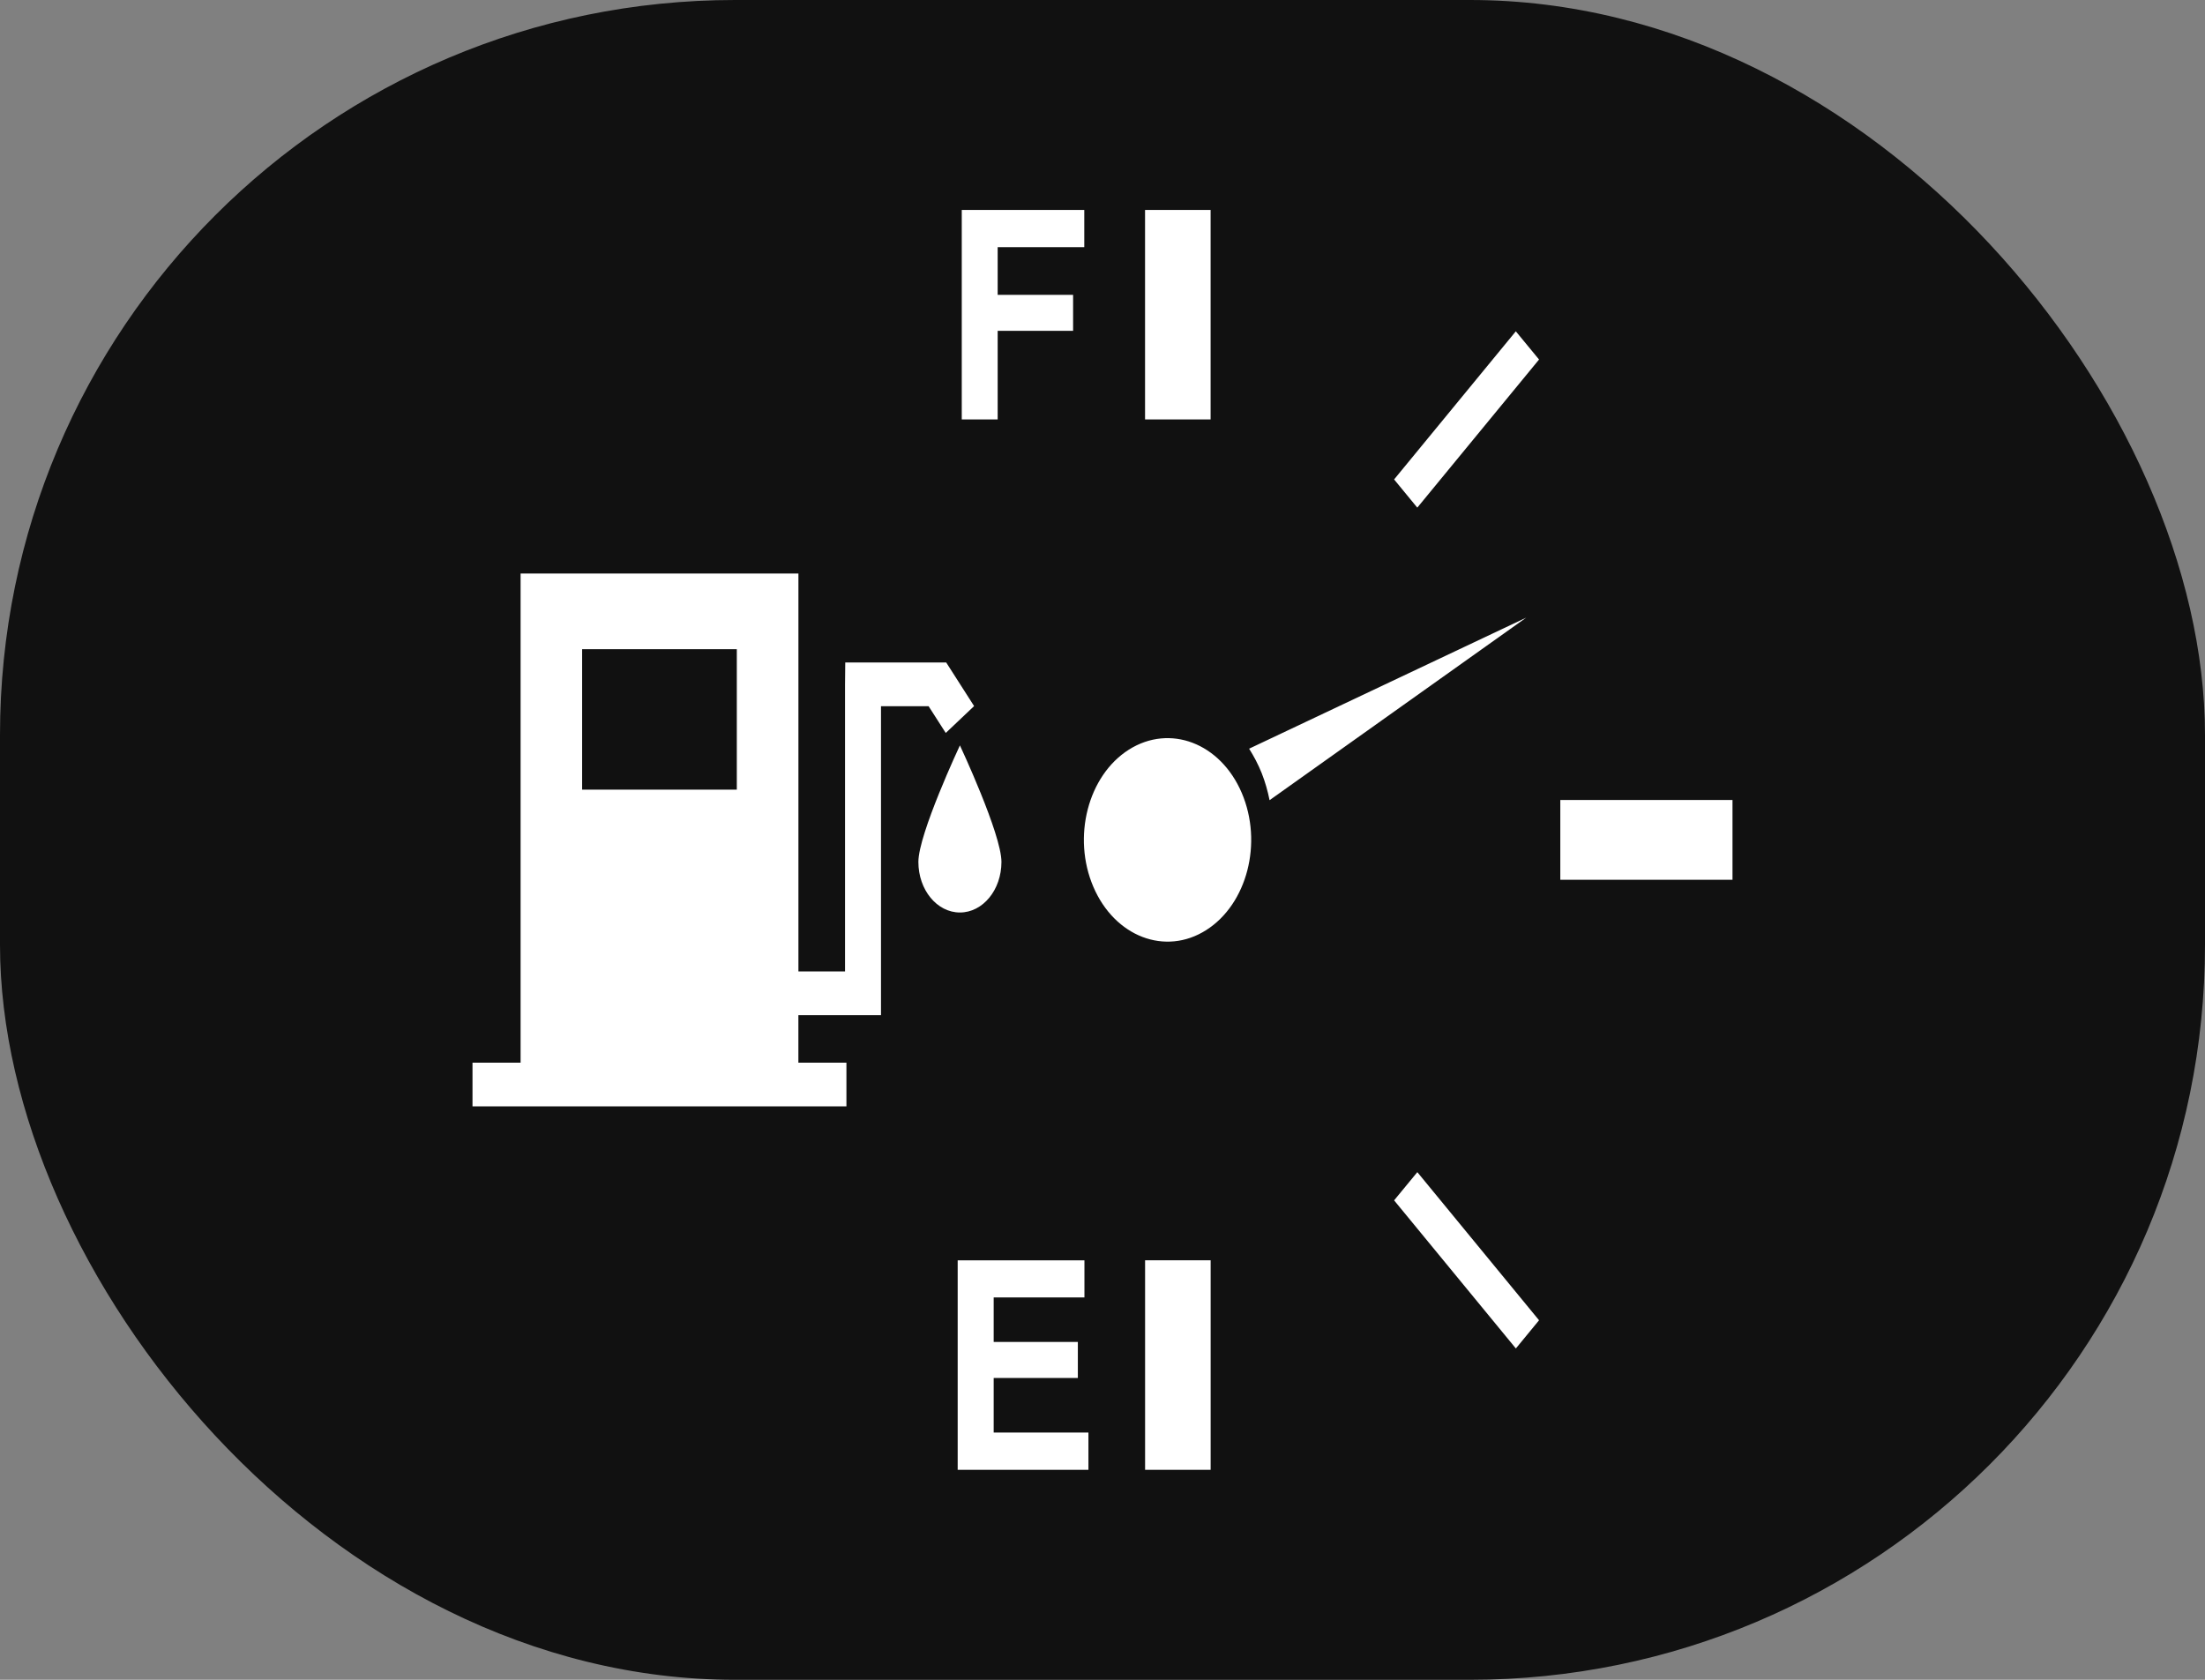<svg width="1050" height="800" viewBox="0 0 1050 800" fill="none" xmlns="http://www.w3.org/2000/svg">
<rect x="0" y="0" width="1050" height="800" fill="#808080" stroke="none"/>
<rect width="1050" height="800" rx="350" fill="#111111"/>
<path d="M457.102 434.575C446.181 434.575 437.323 423.822 437.323 410.487C437.323 397.151 457.102 354.985 457.102 354.985C457.102 354.985 476.881 397.18 476.881 410.487C476.881 423.797 468.039 434.575 457.102 434.575ZM442.199 336.344H419.521V483.462H380.18V506.091H403.06V526.897H225V506.091H247.9V273.127H380.2V462.632H402.4V325.954L402.5 315.514H410.92H450.579L463.859 336.271L450.358 349.072L442.199 336.344ZM350.862 309.189H277.202V376.08H350.862V309.189ZM594.819 356.563C597.058 360.115 599.119 363.985 600.799 368.169C602.458 372.378 603.678 376.708 604.559 381.088L726.781 294.145L594.819 356.563ZM537.539 357.028C518.058 369.389 510.48 398.66 520.659 422.386C530.839 446.112 554.898 455.332 574.359 442.972C593.88 430.587 601.459 401.364 591.299 377.589C581.14 353.864 557.081 344.664 537.539 357.028ZM576.481 100H545.262V199.764H576.481V100ZM545.279 700H576.498V600.211H545.279V700ZM743.001 380.994V419.001H825V380.994H743.001ZM663.86 228.331L674.901 241.763L732.881 171.222L721.82 157.789L663.86 228.331ZM663.86 571.665L721.84 642.207L732.881 628.774L674.921 558.232L663.86 571.665ZM473.181 656.272H513.259V647.659V639.095H473.181V617.902H516.399V609.044V600.236H456.039V700H518.3V691.118V682.261H473.181V656.272ZM475.081 199.764V157.569H510.999V148.956V140.417H475.081V117.715H516.322V108.833V100H457.98V199.764H466.561H475.081Z" fill="white"/>
</svg>
